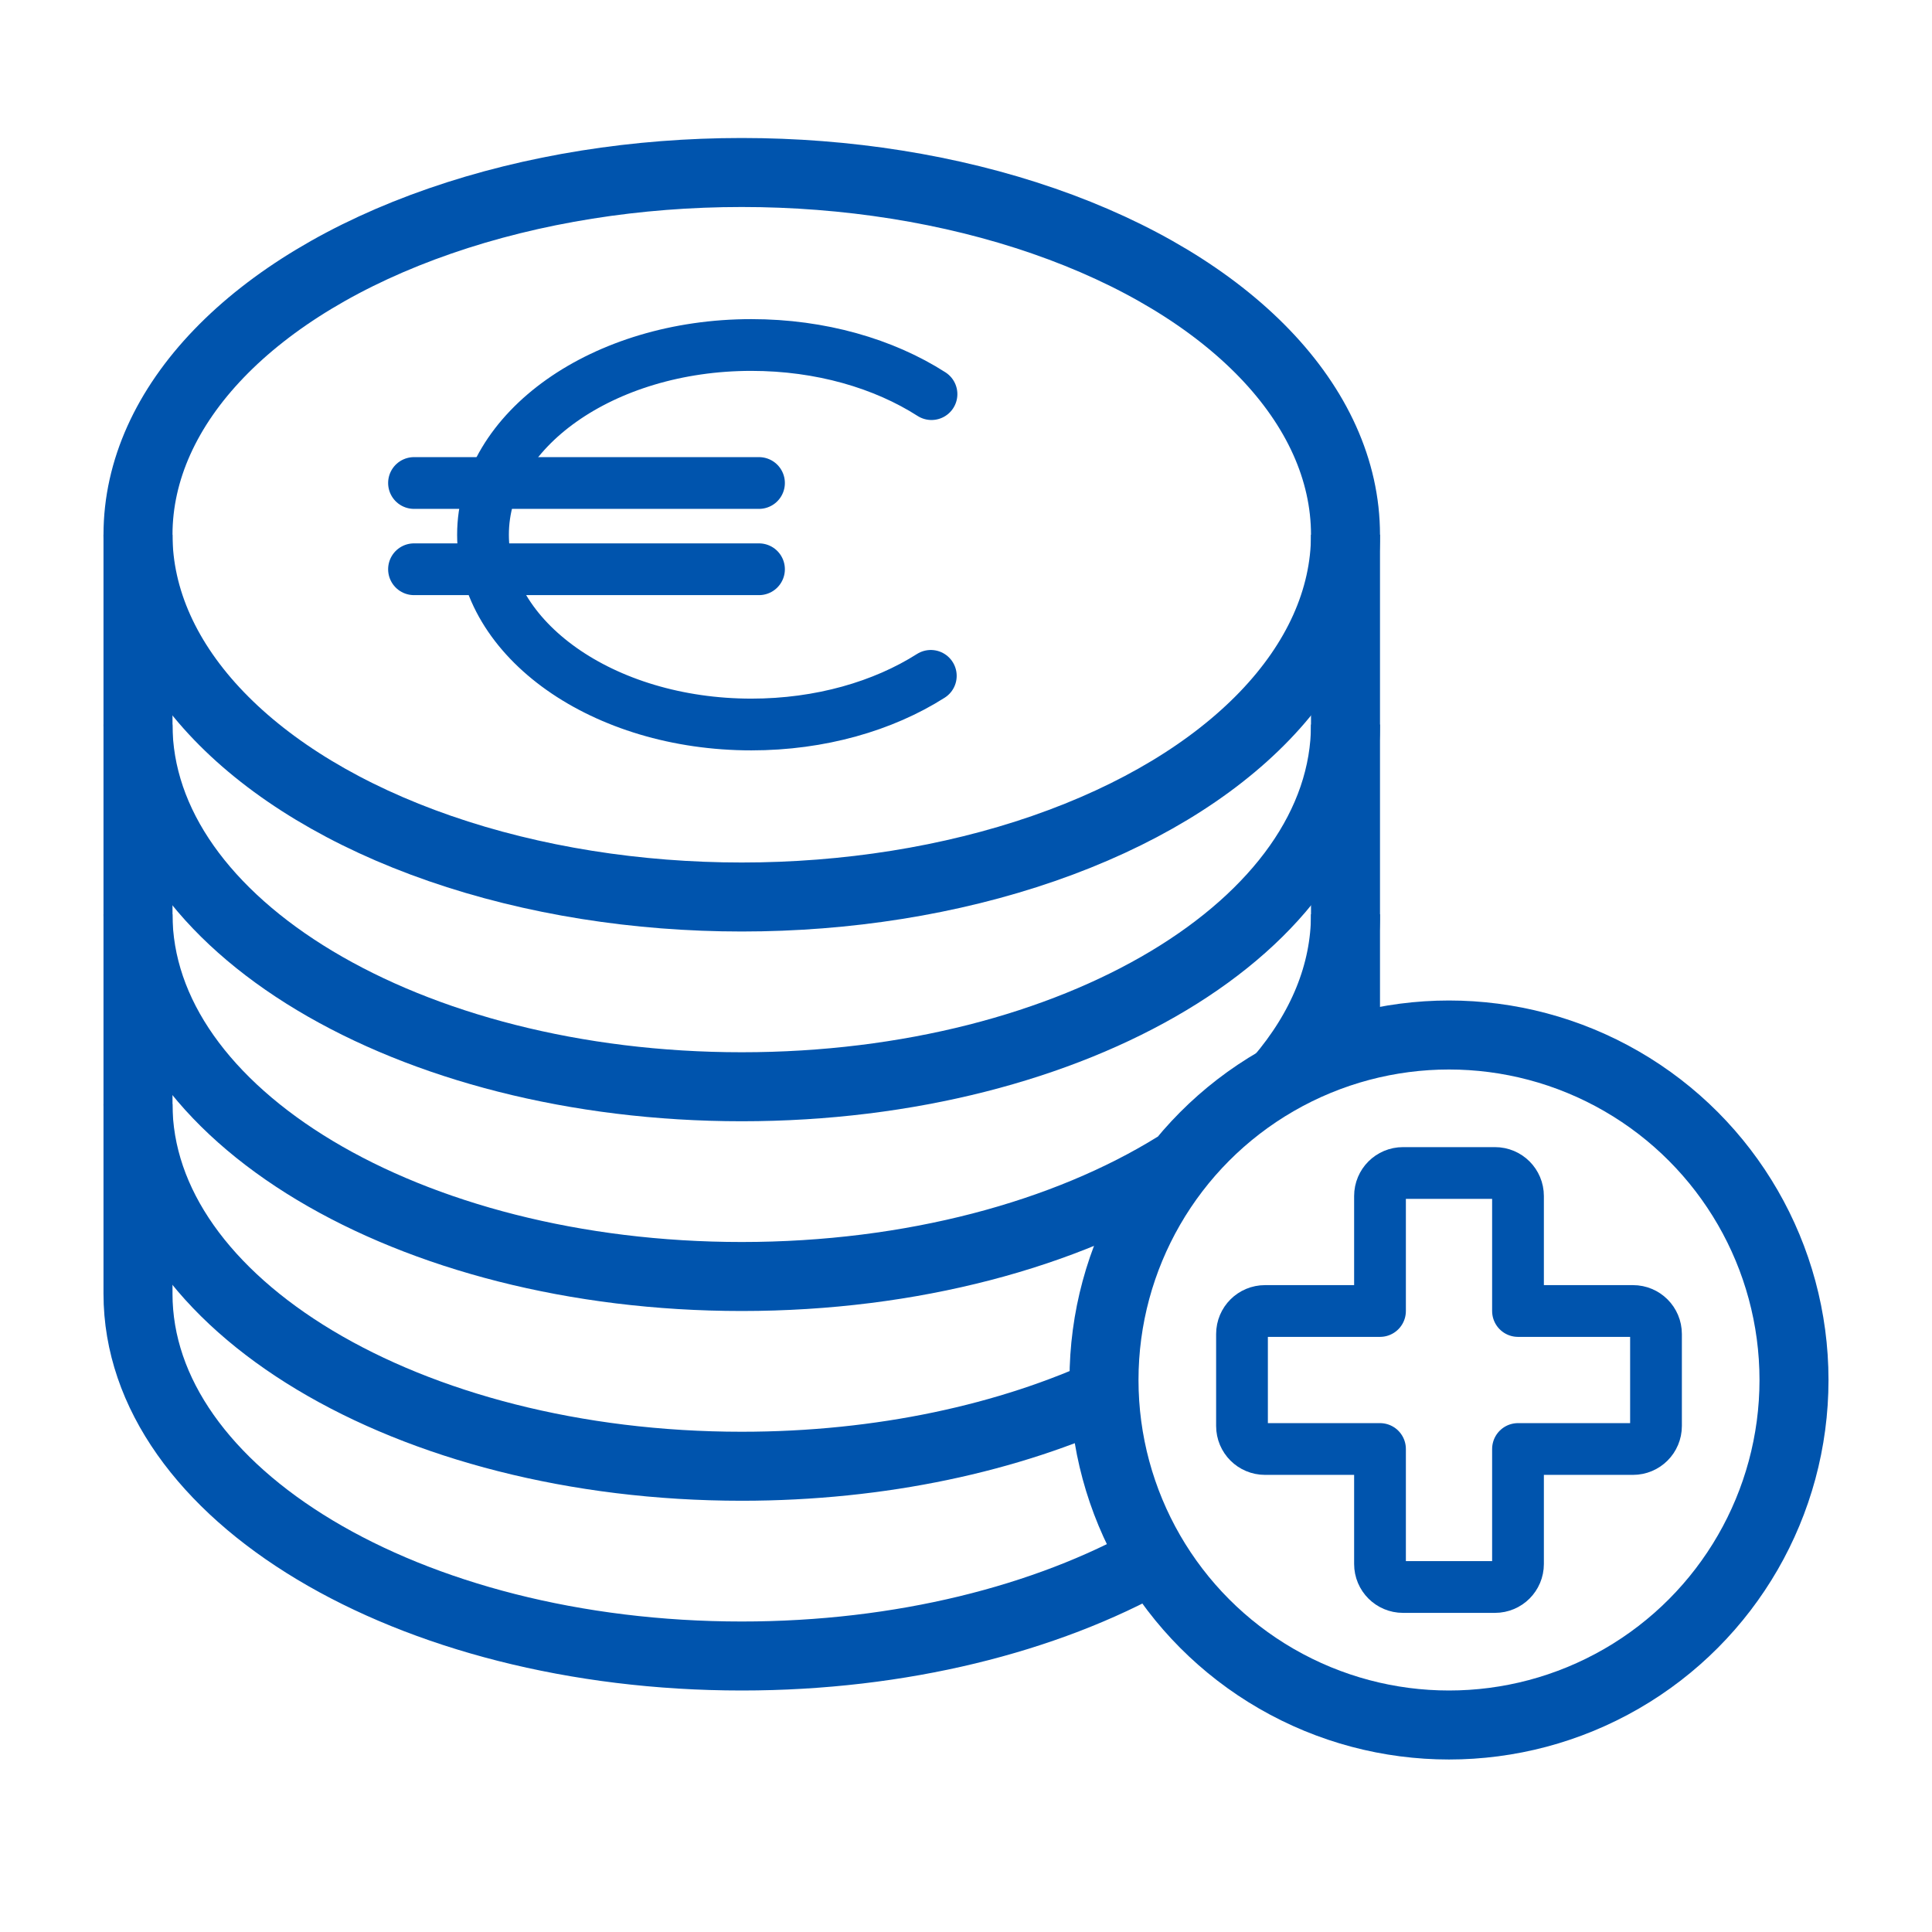 <?xml version="1.0" encoding="UTF-8"?>
<svg width="56px" height="56px" viewBox="0 0 56 56" version="1.1" xmlns="http://www.w3.org/2000/svg" xmlns:xlink="http://www.w3.org/1999/xlink">
    <title>Icons/Large/Voorgoeding/Vergoeding_voor_uw_patient - large</title>
    <g id="Icons/Large/Voorgoeding/Vergoeding_voor_uw_patient---large" stroke="none" stroke-width="1" fill="none" fill-rule="evenodd">
        <g id="Group-3" transform="translate(4, 5)" stroke="#0054AD">
            <g id="Group">
                <ellipse id="Oval" stroke-width="2" cx="17.5" cy="10.5" rx="17.5" ry="10.5"></ellipse>
                <path d="M0,10.5 L0,16 C0,21.799 7.835,26.5 17.5,26.5 C27.165,26.5 35,21.799 35,16 L35,10.5" id="Path" stroke-width="2"></path>
                <path d="M0,16 L0,21.5 C0,27.299 7.835,32 17.5,32 C22.435,32 26.893,30.774 30.074,28.803 M33.089,26.276 C34.311,24.843 35,23.22 35,21.5 L35,16" id="Shape" stroke-width="2"></path>
                <path d="M0,21.5 L0,27 C0,32.799 7.835,37.5 17.5,37.5 C21.543,37.5 25.265,36.678 28.228,35.296 M35,26 C35,25 35,23.5 35,21.5" id="Shape" stroke-width="2"></path>
                <path d="M0,27 L0,32.5 C0,38.299 7.835,43 17.5,43 C22.122,43 26.325,41.925 29.453,40.169" id="Path" stroke-width="2"></path>
                <path d="M22.98,14.59 C21.602,15.466 19.778,16 17.779,16 C13.483,16 10,13.538 10,10.5 C10,7.463 13.483,5 17.779,5 C19.788,5 21.62,5.54 23,6.424" id="Stroke-3" stroke-width="1.5" stroke-linecap="round" stroke-linejoin="round"></path>
                <line x1="8" y1="9" x2="18" y2="9" id="Stroke-7" stroke-width="1.5" stroke-linecap="round" stroke-linejoin="round"></line>
                <line x1="8" y1="11.5" x2="18" y2="11.5" id="Stroke-11" stroke-width="1.5" stroke-linecap="round" stroke-linejoin="round"></line>
            </g>
            <g id="Group-2" transform="translate(28, 25)" stroke-linecap="round" stroke-linejoin="round">
                <circle id="Oval" stroke-width="2" cx="10" cy="10" r="10"></circle>
                <path d="M15.333,8 L12,8 L12,4.667 C12,4.298 11.702,4 11.333,4 L8.667,4 C8.298,4 8,4.298 8,4.667 L8,8 L4.667,8 C4.298,8 4,8.298 4,8.667 L4,11.333 C4,11.702 4.298,12 4.667,12 L8,12 L8,15.333 C8,15.702 8.298,16 8.667,16 L11.333,16 C11.702,16 12,15.702 12,15.333 L12,12 L15.333,12 C15.702,12 16,11.702 16,11.333 L16,8.667 C16,8.298 15.702,8 15.333,8 Z" id="Shape" stroke-width="1.5"></path>
            </g>
        </g>
    </g>
</svg>